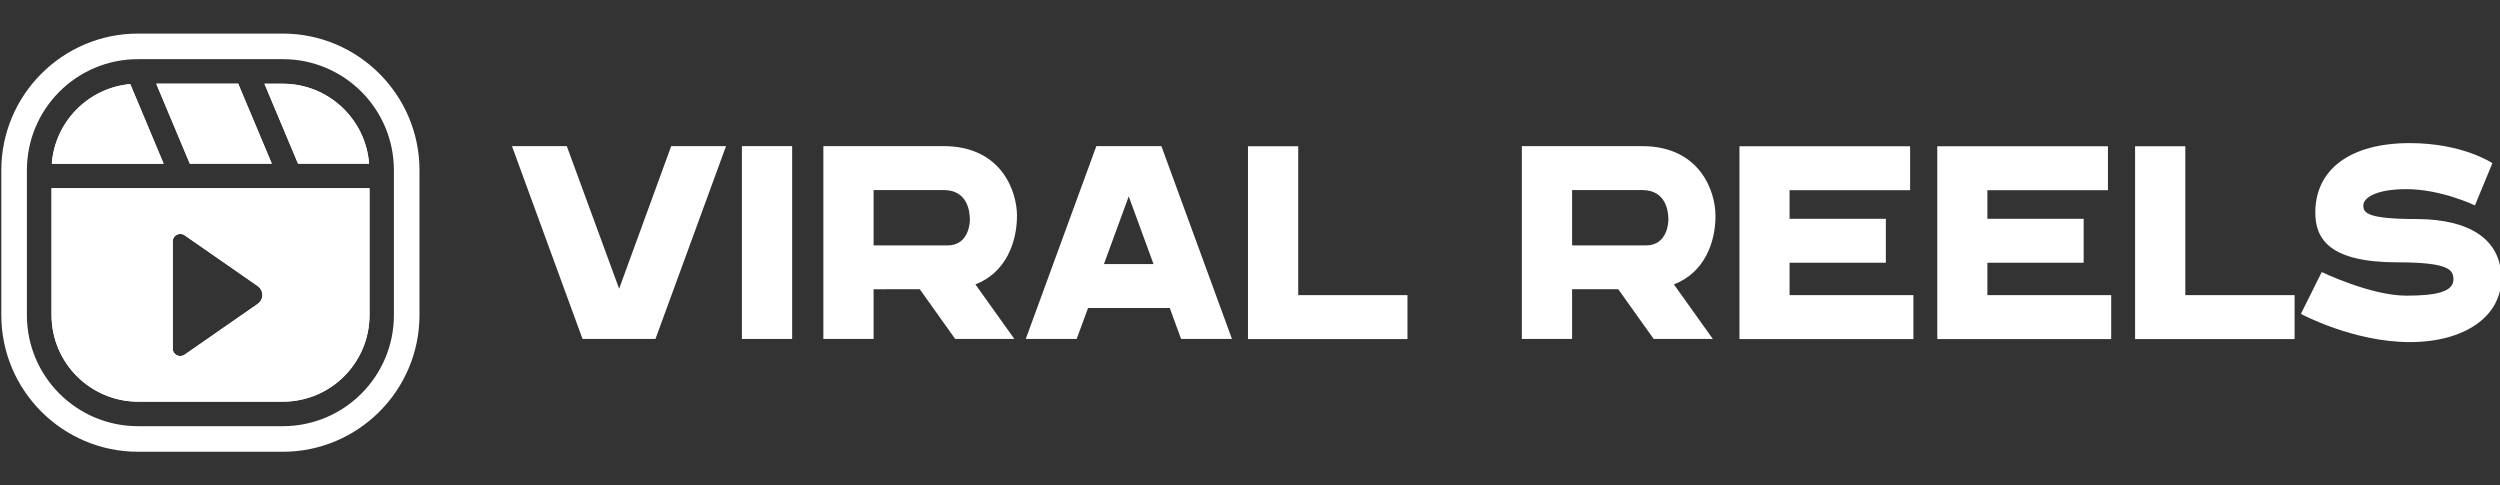 <svg xmlns="http://www.w3.org/2000/svg" xmlns:xlink="http://www.w3.org/1999/xlink" id="Layer_1" x="0px" y="0px" viewBox="0 0 1905.9 370" style="enable-background:new 0 0 1905.9 370;" xml:space="preserve"><rect x="0" y="0" width="1905.9" height="370" fill="#333333" stroke="none"/><style type="text/css"> .st0{display:none;} .st1{display:inline;} .st2{clip-path:url(#SVGID_2_);} .st3{fill:#010101;} .st4{fill:#FFFFFF;}</style><g class="st0"> <g class="st1"> <defs> <rect id="SVGID_1_" width="1200" height="370"></rect> </defs> <clipPath id="SVGID_2_"> <use xlink:href="#SVGID_1_" style="overflow:visible;"></use> </clipPath> <g class="st2"> <path class="st3" d="M469.7,244H556v40H414.3v-37.1L500,123.4h-85.7v-40H556v37.1L469.7,244z"></path> <path class="st3" d="M738.3,201.7c0,4.6-0.3,9.3-0.9,14.3H626.9c0.8,9.9,3.9,17.5,9.6,22.7c5.6,5.2,12.5,7.9,20.7,7.9 c12.2,0,20.7-5.1,25.4-15.4h52c-2.7,10.5-7.5,19.9-14.4,28.3c-7,8.4-15.7,14.9-26.1,19.7c-10.5,4.8-22.2,7.1-35.1,7.1 c-15.6,0-29.5-3.3-41.7-10s-21.7-16.2-28.6-28.6c-6.8-12.4-10.3-26.9-10.3-43.4c0-16.6,3.4-31,10.1-43.4 c6.8-12.4,16.2-21.9,28.4-28.6c12.2-6.7,26.2-10,42-10c15.4,0,29.1,3.2,41.1,9.7s21.4,15.7,28.1,27.7 C734.9,171.7,738.3,185.7,738.3,201.7z M688.3,188.9c0-8.4-2.9-15-8.6-20c-5.7-5-12.8-7.4-21.4-7.4c-8.2,0-15.1,2.4-20.7,7.1 c-5.6,4.8-9.1,11.5-10.4,20.3L688.3,188.9L688.3,188.9z"></path> <path class="st3" d="M861.2,122.9c18.7,0,33.6,6.1,44.7,18.1c11.2,12.1,16.7,28.7,16.7,49.9V284H874v-86.6 c0-10.7-2.8-18.9-8.3-24.9c-5.5-5.9-12.9-8.9-22.3-8.9c-9.3,0-16.8,3-22.3,8.9s-8.3,14.2-8.3,24.9V284H764V124.6h48.9v21.1 c5-7,11.6-12.6,20-16.7C841.3,124.9,850.7,122.9,861.2,122.9z"></path> <path class="st3" d="M981.2,108c-8.6,0-15.6-2.5-21-7.6s-8.1-11.3-8.1-18.7c0-7.6,2.7-13.9,8.1-19c5.4-5.1,12.4-7.6,21-7.6 c8.4,0,15.3,2.5,20.7,7.6c5.4,5,8.2,11.4,8.2,19c0,7.4-2.7,13.7-8.2,18.7C996.4,105.5,989.5,108,981.2,108z M1005.4,124.6V284 h-48.9V124.6H1005.4z"></path> <path class="st3" d="M1135.2,284l-30.6-44.3l-25.7,44.3H1026l52.6-81.4l-54-78h54.8l30.6,44l25.7-44h52.9l-53.4,80.3L1190,284 H1135.2z"></path> <path class="st4" d="M101.8,184.1l84.3-0.2l-11-19.2c-19.7-34.1-56.2-55.2-95.8-55.2V95.4l96.4-0.2c31.4-0.1,60.4,17.9,74.2,46.6 l20.5,42.4l-84.3,0.2l11,19.2c19.7,34.1,56.2,55.2,95.8,55.2v14.1l-96.4,0.2c-31.4,0.1-60.4-17.9-74.2-46.6L101.8,184.1z"></path> </g> </g></g><g> <path class="st4" d="M124.7,124.8H39.5C41.9,92.7,67.3,67,99.3,64.1L124.7,124.8z"></path> <polygon class="st4" points="144.7,124.8 119.1,63.8 181.6,63.8 207.2,124.8 "></polygon> <path class="st4" d="M227.2,124.8l-25.6-60.9h14c34.7,0,63.2,26.9,65.8,60.9H227.2z"></path> <path class="st4" d="M39.3,143.5v96.7c0,36.4,29.6,66,66,66h110.4c36.4,0,66-29.6,66-66v-96.7H39.3z M196.3,231.8l-55.6,38.6 c-3.7,2.6-9,0-9-4.4v-82.1c0-4.5,5.3-7.2,9.1-4.5l55.4,38.5C201.3,221.3,201.3,228.4,196.3,231.8z"></path> <path class="st4" d="M39.3,143.5v96.7c0,36.4,29.6,66,66,66h110.4c36.4,0,66-29.6,66-66v-96.7H39.3z M196.3,231.8l-55.6,38.6 c-3.7,2.6-9,0-9-4.4v-82.1c0-4.5,5.3-7.2,9.1-4.5l55.4,38.5C201.3,221.3,201.3,228.4,196.3,231.8z M215.6,63.8h-14l25.6,60.9h54.1 C278.8,90.8,250.3,63.8,215.6,63.8z M181.6,63.8h-62.5l25.6,60.9h62.5L181.6,63.8z M99.3,64.1C67.3,67,41.9,92.7,39.5,124.8h85.3 L99.3,64.1z M39.3,143.5v96.7c0,36.4,29.6,66,66,66h110.4c36.4,0,66-29.6,66-66v-96.7H39.3z M196.3,231.8l-55.6,38.6 c-3.7,2.6-9,0-9-4.4v-82.1c0-4.5,5.3-7.2,9.1-4.5l55.4,38.5C201.3,221.3,201.3,228.4,196.3,231.8z M215.6,63.8h-14l25.6,60.9h54.1 C278.8,90.8,250.3,63.8,215.6,63.8z M181.6,63.8h-62.5l25.6,60.9h62.5L181.6,63.8z M99.3,64.1C67.3,67,41.9,92.7,39.5,124.8h85.3 L99.3,64.1z M215.6,63.8h-14l25.6,60.9h54.1C278.8,90.8,250.3,63.8,215.6,63.8z M181.6,63.8h-62.5l25.6,60.9h62.5L181.6,63.8z M99.3,64.1C67.3,67,41.9,92.7,39.5,124.8h85.3L99.3,64.1z M39.3,143.5v96.7c0,36.4,29.6,66,66,66h110.4c36.4,0,66-29.6,66-66 v-96.7H39.3z M196.3,231.8l-55.6,38.6c-3.7,2.6-9,0-9-4.4v-82.1c0-4.5,5.3-7.2,9.1-4.5l55.4,38.5 C201.3,221.3,201.3,228.4,196.3,231.8z"></path> <path class="st4" d="M215.6,25.6H105.2C47.8,25.6,1,72.3,1,129.8v110.4c0,57.5,46.8,104.2,104.2,104.2h110.4 c57.5,0,104.2-46.8,104.2-104.2V129.8C319.8,72.3,273,25.6,215.6,25.6z M300.3,240.2c0,46.8-37.9,84.7-84.7,84.7H105.2 c-46.8,0-84.7-37.9-84.7-84.7V129.8c0-46.8,37.9-84.7,84.7-84.7h110.4c46.8,0,84.7,37.9,84.7,84.7V240.2z"></path></g><g> <path class="st4" d="M511.7,111.4h41.8l-53.8,147h-55.6l-53.8-147h41.8L472,220.1L511.7,111.4z"></path> <path class="st4" d="M565.6,258.4v-147h38.3v147H565.6z"></path> <path class="st4" d="M743.6,216.8l29.7,41.6h-45.1l-27-37.9H666v37.9h-38.3v-147h91.6c44.3,0,56,34.6,56,52.9 C775.4,184.4,766.9,207.9,743.6,216.8z M719.4,144.9H666v42.2h56.3c16.9,0,17.1-18.6,17.1-19.4 C739.4,160.8,737.5,144.9,719.4,144.9z"></path> <path class="st4" d="M885.4,111.4l53.8,147h-38.8l-8.6-23.6h-62.3l-8.7,23.6h-38.8l53.8-147H885.4z M860.5,149.7l-18.9,51.6h37.8 L860.5,149.7z"></path> <path class="st4" d="M989.6,225h83.4v33.5H951.4v-147h38.3V225z"></path> <path class="st4" d="M1276.1,216.8l29.7,41.6h-45.1l-27-37.9h-35.2v37.9h-38.3v-147h91.6c44.3,0,56,34.6,56,52.9 C1308,184.4,1299.5,207.9,1276.1,216.8z M1251.9,144.9h-53.4v42.2h56.3c16.9,0,17.1-18.6,17.1-19.4 C1272,160.8,1270,144.9,1251.9,144.9z"></path> <path class="st4" d="M1364.3,225h94.4v33.5h-132.6v-147h130.1v33.5h-91.9v21.8h73.4v33.5h-73.4V225z"></path> <path class="st4" d="M1515.1,225h94.4v33.5h-132.6v-147H1607v33.5h-91.9v21.8h73.4v33.5h-73.4V225z"></path> <path class="st4" d="M1665.9,225h83.4v33.5h-121.6v-147h38.3V225z"></path> <path class="st4" d="M1906.9,212.3c0,29-28,48.5-69.8,48.5c-43.1,0-83-21.5-83-21.5l15.9-31.9c0,0,37.4,18,64.4,18 c22.8,0,36-2.9,36-12.4c0-7.2-3.3-13-42.5-13c-51.9,0-62.8-17.7-62.8-37.9c0-33.2,26.9-53,72-53c40.5,0,63,15.3,63,15.3l-13.3,32.2 c0,0-25.7-12.4-52.2-12.4c-22.7,0-32.9,6.3-32.9,12.5c0,5.8,3.4,10.3,41.6,10.3C1882,167.3,1906.9,182,1906.9,212.3z"></path></g></svg>